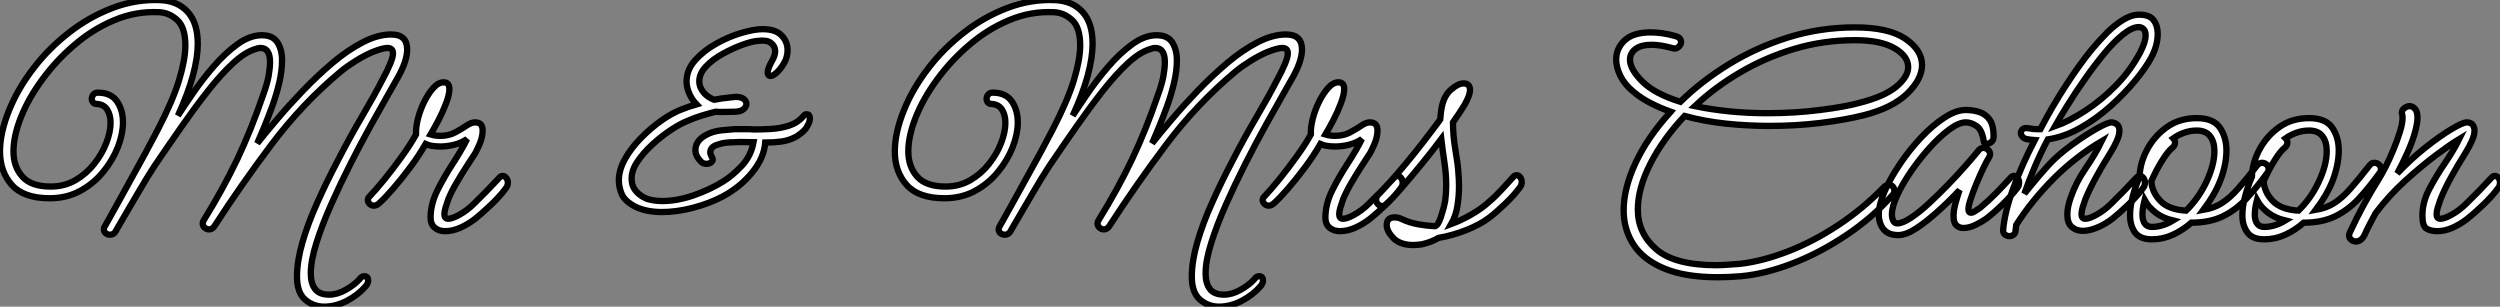 <?xml version="1.0" standalone="no"?>
<svg xmlns="http://www.w3.org/2000/svg" viewBox="2.97 -36.868 395.05 48.458"><rect x="2.97" y="-36.868" width="395.05" height="48.458" fill="#808080" stroke="none"/><path d="M54.21 11.59L54.21 11.59Q52.47 11.59 51.18 10.47Q49.90 9.35 49.90 6.83L49.90 6.83Q49.90 4.42 50.76 1.43Q51.63-1.57 53.12-4.87Q54.60-8.18 56.34-11.48L56.34-11.48Q58.18-15.06 60.14-18.40Q62.10-21.73 63.39-24.25L63.39-24.25Q64.18-25.70 64.62-26.77Q65.07-27.83 65.07-28.45L65.07-28.45Q65.07-29.29 64.18-29.29L64.18-29.29Q63.45-29.29 61.77-28.62L61.77-28.62Q60.48-28.06 59.14-27.22Q57.79-26.38 56.78-25.54L56.78-25.54Q50.74-20.50 45.89-14.06Q41.05-7.62 36.85-1.12L36.85-1.12Q36.51-0.62 36.01-0.62L36.01-0.62Q35.62-0.62 35.31-0.90Q35-1.18 35-1.57L35-1.57Q35-1.85 35.17-2.07L35.17-2.07Q38.25-7.06 40.46-11.70Q42.67-16.35 44.58-21.95L44.58-21.95Q45.19-23.63 45.42-24.89Q45.64-26.15 45.64-27.05L45.64-27.05Q45.64-29.29 44.13-29.29L44.13-29.29Q43.79-29.29 43.34-29.12L43.34-29.12Q41.66-28.62 39.76-26.85Q37.86-25.09 35.81-22.48Q33.77-19.88 31.64-16.83Q29.51-13.78 27.38-10.64L27.38-10.64Q26.94-9.97 26.18-8.74Q25.42-7.50 24.58-6.05Q23.74-4.59 22.96-3.28Q22.18-1.96 21.70-1.12Q21.22-0.28 21.22-0.28L21.22-0.28Q20.94 0.22 20.33 0.22L20.33 0.22Q19.94 0.22 19.66-0.03Q19.38-0.28 19.38-0.62L19.38-0.62Q19.38-0.90 19.54-1.12L19.54-1.12Q19.54-1.12 20.13-2.16Q20.72-3.19 21.67-4.93Q22.62-6.66 23.74-8.68Q24.86-10.70 25.96-12.71Q27.05-14.73 27.89-16.35L27.89-16.35Q30.30-21 31.28-24.25Q32.26-27.50 32.26-29.68L32.26-29.68Q32.26-32.54 30.97-33.71Q29.68-34.89 28.06-34.94L28.06-34.94Q24.42-35.11 21.03-33.68Q17.64-32.26 14.76-29.79Q11.87-27.33 9.69-24.36Q7.50-21.39 6.30-18.40Q5.10-15.40 5.10-12.94L5.10-12.94Q5.10-10.53 6.50-8.96Q7.90-7.39 10.98-7.39L10.98-7.39Q13.16-7.39 14.90-8.40Q16.63-9.41 17.86-10.98Q19.10-12.54 19.77-14.28Q20.44-16.02 20.44-17.47L20.44-17.47Q20.44-18.70 19.91-19.54Q19.38-20.38 18.26-20.44L18.26-20.44Q17.86-20.44 17.67-20.69Q17.47-20.94 17.47-21.22L17.47-21.22Q17.47-21.62 17.72-21.92Q17.98-22.23 18.42-22.23L18.42-22.23Q20.50-22.23 21.45-20.86Q22.40-19.49 22.40-17.53L22.40-17.53Q22.40-15.68 21.59-13.61Q20.78-11.54 19.26-9.69Q17.75-7.84 15.62-6.69Q13.50-5.54 10.81-5.54L10.81-5.54Q6.72-5.54 4.84-7.64Q2.97-9.74 2.97-12.94L2.97-12.94Q2.97-15.90 4.40-19.43Q5.82-22.96 8.40-26.26L8.40-26.26Q10.75-29.29 13.92-31.75Q17.08-34.22 20.78-35.62Q24.47-37.02 28.28-36.85L28.28-36.85Q31.02-36.74 32.62-35Q34.22-33.26 34.22-29.96L34.22-29.96Q34.22-27.78 33.46-24.95Q32.70-22.12 31.08-18.59L31.08-18.59Q32.03-20.05 33.49-22.18Q34.94-24.30 36.74-26.38Q38.53-28.45 40.49-29.88Q42.45-31.30 44.35-31.30L44.35-31.30Q46.09-31.30 46.82-30.16Q47.54-29.01 47.54-27.33L47.54-27.33Q47.54-25.70 47.10-23.80Q46.65-21.90 45.98-20.05Q45.30-18.20 44.66-16.66Q44.02-15.12 43.62-14.22L43.62-14.22Q44.91-15.85 46.79-18.06Q48.66-20.27 50.90-22.60Q53.14-24.92 55.52-26.94Q57.90-28.95 60.28-30.18Q62.66-31.42 64.79-31.42L64.79-31.42Q67.31-31.42 67.31-29.06L67.31-29.06Q67.31-27.33 65.97-24.86L65.97-24.86Q65.52-24.02 64.34-21.98Q63.17-19.94 61.60-17.11Q60.03-14.28 58.38-11.03Q56.73-7.78 55.30-4.56Q53.87-1.34 52.98 1.48Q52.08 4.31 52.08 6.33L52.08 6.33Q52.08 7.90 52.75 8.79Q53.42 9.69 54.99 9.69L54.99 9.69Q56.28 9.69 57.65 8.90Q59.02 8.12 59.81 7.22L59.81 7.22Q60.09 6.78 60.54 6.78L60.54 6.78Q61.15 6.78 61.15 7.50L61.15 7.50Q61.15 7.84 60.82 8.29L60.82 8.29Q59.58 9.74 57.79 10.67Q56 11.59 54.21 11.59ZM73.30-0.34L73.30-0.34Q72.30-0.34 71.65-0.90Q71.01-1.46 71.01-2.46L71.01-2.46Q71.01-4.59 72.07-6.75Q73.14-8.90 74.51-11.00Q75.88-13.10 76.78-14.90L76.78-14.90Q75.88-14.28 74.76-14Q73.64-13.72 72.58-13.72L72.58-13.72Q71.06-13.72 70.22-14.11L70.22-14.11Q69.16-12.26 67.76-10.39Q66.36-8.51 65.04-7Q63.73-5.49 62.83-4.70L62.83-4.70Q62.44-4.37 62.05-4.37L62.05-4.37Q61.66-4.37 61.38-4.65Q61.10-4.93 61.10-5.26L61.10-5.26Q61.10-5.54 61.32-5.77L61.32-5.77Q62.33-6.83 63.70-8.51Q65.07-10.19 66.44-12.10Q67.82-14 68.71-15.62L68.71-15.62Q68.66-16.74 69.02-18.14Q69.38-19.54 70.03-20.83Q70.67-22.12 71.46-22.99Q72.24-23.86 73.08-23.86L73.08-23.86Q73.98-23.86 73.98-22.79L73.98-22.79Q73.98-21.90 73.44-20.50Q72.91-19.10 72.21-17.78Q71.51-16.46 71.01-15.62L71.01-15.62Q71.74-15.40 72.52-15.40L72.52-15.40Q73.86-15.40 74.87-15.93Q75.88-16.46 76.66-17.00Q77.45-17.53 78.01-17.53L78.01-17.53Q78.74-17.53 78.99-17.16Q79.24-16.80 79.24-16.24L79.24-16.24Q79.24-15.18 78.68-13.92Q78.12-12.66 77.84-12.32L77.84-12.32Q77.45-11.70 76.66-10.50Q75.88-9.30 75.10-7.95Q74.31-6.61 73.81-5.38L73.81-5.38Q73.58-4.76 73.39-4.12Q73.19-3.47 73.19-3.02L73.19-3.02Q73.19-2.30 73.81-2.30L73.81-2.30Q74.37-2.30 75.43-2.86L75.43-2.86Q76.78-3.58 77.92-4.73Q79.07-5.88 79.91-6.72L79.91-6.72Q79.97-6.78 80.44-7.28Q80.92-7.78 81.40-8.29Q81.87-8.79 81.87-8.79L81.87-8.79Q82.10-9.07 82.43-9.07L82.43-9.07Q82.71-9.07 82.96-8.76Q83.22-8.46 83.22-8.01L83.22-8.01Q83.22-7.50 82.94-7.17L82.94-7.17Q82.10-5.99 80.64-4.59Q79.18-3.19 78.06-2.30L78.06-2.30Q76.89-1.40 75.68-0.87Q74.48-0.34 73.30-0.34Z" fill="white" stroke="black" transform="scale(1,1)"/><path d="M107.59-3.36L107.59-3.36Q104.62-3.36 102.78-4.54L102.78-4.54Q101.54-5.32 101.15-6.36Q100.76-7.39 100.76-8.34L100.76-8.34Q100.76-10.02 101.74-11.76Q102.72-13.50 104.26-15.06Q105.80-16.63 107.51-17.84Q109.22-19.04 110.73-19.60L110.73-19.60Q111.29-19.82 111.88-20.02Q112.46-20.22 113.02-20.38L113.02-20.38Q112.63-20.78 112.30-21.31Q111.96-21.84 111.74-22.46L111.74-22.46Q111.46-23.30 111.46-23.97L111.46-23.97Q111.46-25.82 112.80-27.33Q114.14-28.84 116.13-29.96Q118.12-31.08 120.14-31.67Q122.15-32.26 123.50-32.26L123.50-32.26Q125.51-32.26 126.46-31.28Q127.42-30.30 127.42-28.95L127.42-28.95Q127.42-27.83 126.86-26.88L126.86-26.88Q126.30-25.93 125.71-25.40Q125.12-24.86 124.73-24.86L124.73-24.86Q124.28-24.86 124.28-25.42L124.28-25.42Q124.28-26.04 125.01-27.33L125.01-27.33Q125.46-28.11 125.46-28.78L125.46-28.78Q125.46-29.57 124.81-30.07Q124.17-30.58 122.77-30.41L122.77-30.41Q121.82-30.35 120.28-29.79Q118.74-29.23 117.17-28.36Q115.60-27.50 114.54-26.38Q113.47-25.26 113.47-24.02L113.47-24.02Q113.47-23.30 113.86-22.68L113.86-22.68Q114.48-21.62 115.82-21.11L115.82-21.11L115.88-21.11Q117.00-21.34 117.70-21.39Q118.40-21.45 118.62-21.50L118.62-21.50Q118.79-21.50 118.93-21.53Q119.07-21.56 119.18-21.56L119.18-21.56Q120.08-21.56 120.50-21.22Q120.92-20.89 120.92-20.44L120.92-20.44Q120.92-19.99 120.44-19.60Q119.97-19.21 119.02-19.21L119.02-19.21Q118.18-19.21 117.42-19.18Q116.66-19.15 116.05-19.21L116.05-19.21Q115.10-18.98 113.92-18.62Q112.74-18.26 111.57-17.75L111.57-17.75Q110.45-17.30 108.96-16.32Q107.48-15.34 106.05-14.03Q104.62-12.71 103.70-11.34Q102.78-9.97 102.78-8.68L102.78-8.68Q102.78-7.67 103.20-7.03Q103.62-6.38 104.29-5.94L104.29-5.94Q104.51-5.77 104.76-5.66Q105.02-5.54 105.24-5.43L105.24-5.43Q106.36-5.10 107.65-5.10L107.65-5.10Q109.94-5.10 112.55-5.99Q115.15-6.89 117.22-8.18L117.22-8.18Q118.68-9.07 120.16-10.64Q121.65-12.21 122.04-14.39L122.04-14.39Q121.31-14.39 120.53-14.42Q119.74-14.45 119.02-14.39L119.02-14.39Q118.29-14.39 117.59-14.31Q116.89-14.22 116.33-14L116.33-14Q115.21-13.66 115.21-12.77L115.21-12.77Q115.21-12.60 115.29-12.43Q115.38-12.26 115.43-12.10L115.43-12.10Q115.60-11.87 115.60-11.70L115.60-11.70Q115.60-11.37 115.29-11.17Q114.98-10.98 114.59-10.98L114.59-10.98Q114.09-10.98 113.75-11.31L113.75-11.31Q112.86-12.21 112.86-13.16L112.86-13.16Q112.86-15.01 115.49-15.96L115.49-15.96Q116.16-16.18 116.92-16.27Q117.67-16.35 118.51-16.41L118.51-16.41Q118.96-16.46 119.38-16.46Q119.80-16.46 120.25-16.46L120.25-16.46Q120.70-16.46 121.14-16.46Q121.59-16.46 121.98-16.41L121.98-16.41Q123.33-16.41 124.81-16.49Q126.30-16.58 127.67-17.02Q129.04-17.47 129.94-18.54L129.94-18.54Q130.16-18.82 130.44-18.82L130.44-18.82Q130.94-18.82 130.94-18.14L130.94-18.14Q130.94-17.58 130.55-16.97L130.55-16.97Q130.33-16.46 129.66-15.90Q128.98-15.34 128.59-15.18L128.59-15.18Q127.64-14.67 126.41-14.50Q125.18-14.34 123.89-14.34L123.89-14.34Q123.72-11.93 121.82-9.60Q119.91-7.28 117.17-5.82L117.17-5.82Q115.04-4.70 112.46-4.03Q109.89-3.36 107.59-3.36Z" fill="white" stroke="black" transform="scale(1,1)"/><path d="M195.61 11.59L195.61 11.59Q193.87 11.59 192.58 10.47Q191.30 9.35 191.30 6.83L191.30 6.83Q191.30 4.42 192.16 1.43Q193.03-1.57 194.52-4.87Q196.00-8.18 197.74-11.48L197.74-11.48Q199.58-15.06 201.54-18.40Q203.50-21.73 204.79-24.25L204.79-24.25Q205.58-25.70 206.02-26.77Q206.47-27.83 206.47-28.45L206.47-28.45Q206.47-29.29 205.58-29.29L205.58-29.29Q204.85-29.29 203.17-28.62L203.17-28.62Q201.88-28.06 200.54-27.22Q199.19-26.38 198.18-25.54L198.18-25.54Q192.14-20.50 187.29-14.06Q182.45-7.62 178.25-1.12L178.25-1.12Q177.91-0.62 177.41-0.62L177.41-0.62Q177.02-0.62 176.71-0.90Q176.40-1.18 176.40-1.57L176.40-1.57Q176.40-1.85 176.57-2.07L176.57-2.07Q179.65-7.06 181.86-11.70Q184.07-16.35 185.98-21.95L185.98-21.95Q186.59-23.63 186.82-24.89Q187.04-26.15 187.04-27.05L187.04-27.05Q187.04-29.29 185.53-29.29L185.53-29.29Q185.19-29.29 184.74-29.12L184.74-29.12Q183.06-28.62 181.16-26.85Q179.26-25.09 177.21-22.48Q175.17-19.88 173.04-16.83Q170.91-13.78 168.78-10.64L168.78-10.64Q168.34-9.97 167.58-8.74Q166.82-7.50 165.98-6.05Q165.14-4.59 164.36-3.28Q163.58-1.96 163.10-1.12Q162.62-0.28 162.62-0.28L162.62-0.28Q162.34 0.22 161.73 0.22L161.73 0.22Q161.34 0.22 161.06-0.03Q160.78-0.28 160.78-0.62L160.78-0.62Q160.78-0.90 160.94-1.12L160.94-1.12Q160.94-1.12 161.53-2.16Q162.12-3.19 163.07-4.93Q164.02-6.66 165.14-8.68Q166.26-10.70 167.36-12.71Q168.45-14.73 169.29-16.35L169.29-16.35Q171.70-21 172.68-24.25Q173.66-27.50 173.66-29.68L173.66-29.68Q173.66-32.54 172.37-33.71Q171.08-34.89 169.46-34.94L169.46-34.94Q165.82-35.11 162.43-33.68Q159.04-32.26 156.16-29.79Q153.27-27.33 151.09-24.36Q148.90-21.39 147.70-18.40Q146.50-15.40 146.50-12.94L146.50-12.94Q146.50-10.53 147.90-8.96Q149.30-7.39 152.38-7.39L152.38-7.39Q154.56-7.39 156.30-8.40Q158.03-9.41 159.26-10.98Q160.50-12.54 161.17-14.28Q161.84-16.02 161.84-17.47L161.84-17.47Q161.84-18.70 161.31-19.54Q160.78-20.38 159.66-20.44L159.66-20.44Q159.26-20.44 159.07-20.69Q158.87-20.94 158.87-21.22L158.87-21.22Q158.87-21.62 159.12-21.92Q159.38-22.23 159.82-22.23L159.82-22.23Q161.90-22.23 162.85-20.86Q163.80-19.49 163.80-17.53L163.80-17.53Q163.80-15.68 162.99-13.61Q162.18-11.54 160.66-9.69Q159.15-7.84 157.02-6.69Q154.90-5.54 152.21-5.54L152.21-5.54Q148.12-5.54 146.24-7.64Q144.37-9.74 144.37-12.94L144.37-12.94Q144.37-15.90 145.80-19.43Q147.22-22.96 149.80-26.26L149.80-26.26Q152.15-29.29 155.32-31.75Q158.48-34.22 162.18-35.62Q165.87-37.02 169.68-36.85L169.68-36.85Q172.42-36.74 174.02-35Q175.62-33.26 175.62-29.96L175.62-29.96Q175.62-27.78 174.86-24.95Q174.10-22.12 172.48-18.59L172.48-18.59Q173.43-20.05 174.89-22.18Q176.34-24.30 178.14-26.38Q179.93-28.45 181.89-29.88Q183.85-31.30 185.75-31.30L185.75-31.30Q187.49-31.30 188.22-30.16Q188.94-29.01 188.94-27.33L188.94-27.33Q188.94-25.70 188.50-23.80Q188.05-21.90 187.38-20.05Q186.70-18.20 186.06-16.66Q185.42-15.12 185.02-14.22L185.02-14.22Q186.31-15.85 188.19-18.06Q190.06-20.27 192.30-22.60Q194.54-24.92 196.92-26.94Q199.30-28.95 201.68-30.18Q204.06-31.42 206.19-31.42L206.19-31.42Q208.71-31.42 208.71-29.06L208.71-29.06Q208.71-27.33 207.37-24.86L207.37-24.86Q206.92-24.02 205.74-21.98Q204.57-19.94 203.00-17.11Q201.43-14.28 199.78-11.03Q198.13-7.78 196.70-4.56Q195.27-1.34 194.38 1.48Q193.48 4.31 193.48 6.33L193.48 6.33Q193.48 7.90 194.15 8.79Q194.82 9.69 196.39 9.69L196.39 9.69Q197.68 9.69 199.05 8.90Q200.42 8.12 201.21 7.22L201.21 7.22Q201.49 6.78 201.94 6.78L201.94 6.78Q202.55 6.78 202.55 7.50L202.55 7.50Q202.55 7.84 202.22 8.29L202.22 8.29Q200.98 9.74 199.19 10.67Q197.40 11.59 195.61 11.59ZM214.70-0.34L214.70-0.34Q213.70-0.34 213.05-0.90Q212.41-1.46 212.41-2.46L212.41-2.46Q212.41-4.59 213.47-6.75Q214.54-8.90 215.91-11.00Q217.28-13.10 218.18-14.90L218.18-14.90Q217.28-14.28 216.16-14Q215.04-13.72 213.98-13.72L213.98-13.72Q212.46-13.72 211.62-14.11L211.62-14.11Q210.56-12.26 209.16-10.39Q207.76-8.51 206.44-7Q205.13-5.49 204.23-4.70L204.23-4.70Q203.84-4.37 203.45-4.37L203.45-4.37Q203.06-4.37 202.78-4.65Q202.50-4.93 202.50-5.26L202.50-5.26Q202.50-5.54 202.72-5.77L202.72-5.77Q203.73-6.83 205.10-8.51Q206.47-10.19 207.84-12.10Q209.22-14 210.11-15.62L210.11-15.62Q210.06-16.74 210.42-18.14Q210.78-19.54 211.43-20.83Q212.07-22.12 212.86-22.99Q213.64-23.86 214.48-23.86L214.48-23.86Q215.38-23.86 215.38-22.79L215.38-22.79Q215.38-21.90 214.84-20.50Q214.31-19.10 213.61-17.78Q212.91-16.46 212.41-15.62L212.41-15.62Q213.14-15.40 213.92-15.40L213.92-15.40Q215.26-15.40 216.27-15.93Q217.28-16.46 218.06-17.00Q218.85-17.53 219.41-17.53L219.41-17.53Q220.14-17.53 220.39-17.16Q220.64-16.80 220.64-16.24L220.64-16.24Q220.64-15.18 220.08-13.92Q219.52-12.66 219.24-12.32L219.24-12.32Q218.85-11.70 218.06-10.50Q217.28-9.30 216.50-7.95Q215.71-6.61 215.21-5.38L215.21-5.38Q214.98-4.76 214.79-4.12Q214.59-3.47 214.59-3.02L214.59-3.02Q214.59-2.30 215.21-2.30L215.21-2.30Q215.77-2.30 216.83-2.86L216.83-2.86Q218.18-3.58 219.32-4.73Q220.47-5.88 221.31-6.72L221.31-6.72Q221.37-6.78 221.84-7.28Q222.32-7.78 222.80-8.29Q223.27-8.79 223.27-8.79L223.27-8.79Q223.50-9.07 223.83-9.07L223.83-9.07Q224.11-9.07 224.36-8.76Q224.62-8.46 224.62-8.01L224.62-8.01Q224.62-7.50 224.34-7.17L224.34-7.17Q223.50-5.99 222.04-4.59Q220.58-3.19 219.46-2.30L219.46-2.30Q218.29-1.40 217.08-0.87Q215.88-0.34 214.70-0.34ZM226.30 1.85L226.30 1.85Q224.22 1.85 223.16 0.76Q222.10-0.34 222.10-1.29L222.10-1.29Q222.10-2.52 223.33-2.52L223.33-2.52Q223.61-2.52 223.89-2.46Q224.17-2.41 224.50-2.24L224.50-2.24Q225.68-1.68 227.05-1.43Q228.42-1.18 229.71-1.12L229.71-1.12Q230.22-1.23 230.66-2.58Q231.11-3.92 231.34-5.15L231.34-5.15Q231.50-6.33 231.50-7.56L231.50-7.56Q231.50-9.35 231.22-11.20Q230.94-13.05 230.72-14.90L230.72-14.90Q229.21-12.88 227.53-10.84Q225.85-8.79 224.39-7.11Q222.94-5.43 221.93-4.54L221.93-4.54Q221.70-4.31 221.37-4.31L221.37-4.31Q220.98-4.31 220.70-4.62Q220.42-4.93 220.42-5.32L220.42-5.32Q220.42-5.82 220.81-6.16L220.81-6.16Q221.31-6.66 222.43-7.90Q223.55-9.13 224.98-10.84Q226.41-12.54 227.86-14.42Q229.32-16.30 230.55-17.98L230.55-17.98Q230.61-18.54 230.66-19.07Q230.72-19.60 230.83-20.10L230.83-20.10Q231.22-21.84 232.32-22.76Q233.41-23.69 234.25-23.69L234.25-23.69Q235.26-23.69 235.26-22.62L235.26-22.62Q235.26-21.84 234.42-20.33L234.42-20.33Q234.02-19.71 233.58-19.01Q233.13-18.31 232.57-17.53L232.57-17.53Q232.57-15.40 232.96-13.13Q233.35-10.86 233.41-9.74L233.41-9.74Q233.46-9.18 233.49-8.62Q233.52-8.06 233.52-7.45L233.52-7.45Q233.52-5.88 233.27-4.31Q233.02-2.74 232.29-1.46L232.29-1.46Q233.80-2.02 235.42-2.94Q237.05-3.86 238.22-4.93L238.22-4.93Q239.34-5.88 240.30-6.94Q241.25-8.01 242.09-8.90L242.09-8.90Q242.31-9.18 242.65-9.18L242.65-9.18Q242.93-9.18 243.18-8.88Q243.43-8.57 243.43-8.12L243.43-8.12Q243.43-7.62 243.15-7.28L243.15-7.28Q242.31-6.10 240.83-4.68Q239.34-3.25 238.22-2.41L238.22-2.41Q236.77-1.34 234.64-0.50Q232.51 0.34 230.27 0.73L230.27 0.73Q229.15 1.40 227.64 1.74L227.64 1.74Q227.25 1.79 226.91 1.82Q226.58 1.85 226.30 1.85Z" fill="white" stroke="black" transform="scale(1,1)"/><path d="M274.38 6.94L274.38 6.94Q269.28 6.94 265.98 5.57Q262.67 4.20 261.10 1.79Q259.54-0.62 259.54-3.64L259.54-3.64Q259.54-7.11 261.44-11.17Q263.34-15.23 266.93-19.15L266.93-19.15Q266.93-19.15 266.98-19.21L266.98-19.21Q265.25-19.82 263.74-20.61Q262.22-21.39 261.05-22.40L261.05-22.40Q259.70-23.52 259.03-24.86Q258.36-26.21 258.36-27.44L258.36-27.44Q258.36-29.23 259.70-30.49Q261.05-31.75 263.79-31.75L263.79-31.75Q264.69-31.75 265.70-31.61Q266.70-31.47 267.82-31.14L267.82-31.14Q268.61-30.91 268.61-30.18L268.61-30.18Q268.61-29.79 268.19-29.43Q267.77-29.06 267.15-29.29L267.15-29.29Q265.30-29.79 263.96-29.79L263.96-29.79Q262.28-29.79 261.41-29.12Q260.54-28.45 260.54-27.44L260.54-27.44Q260.54-25.93 262.48-24.00Q264.41-22.06 268.50-20.78L268.50-20.78Q271.86-24.08 276.20-26.74Q280.54-29.40 285.58-30.97Q290.62-32.54 296.10-32.54L296.10-32.54Q301.42-32.54 304.06-30.74Q306.69-28.95 306.69-26.60L306.69-26.60Q306.69-24.36 304.36-22.09Q302.04-19.82 297.45-18.65L297.45-18.65Q294.54-17.92 290.64-17.44Q286.75-16.97 282.61-16.97L282.61-16.97Q279.14-16.97 275.69-17.33Q272.25-17.70 269.17-18.54L269.17-18.54Q265.75-14.90 263.76-11.00Q261.78-7.11 261.78-3.75L261.78-3.75Q261.78 0 264.69 2.52Q267.60 5.04 274.21 5.04L274.21 5.04Q275.05 5.04 276.00 4.96Q276.95 4.87 277.96 4.82L277.96 4.82Q281.43 4.42 285.44 2.88Q289.44 1.34 293.39-1.26Q297.34-3.86 300.64-7.28L300.64-7.28Q301.03-7.67 301.42-7.67L301.42-7.67Q301.82-7.67 302.07-7.39Q302.32-7.11 302.32-6.72L302.32-6.72Q302.32-6.33 301.98-5.99L301.98-5.99Q298.79-2.41 294.62 0.36Q290.45 3.14 286.14 4.79Q281.82 6.44 278.07 6.78L278.07 6.78Q276.17 6.94 274.38 6.94ZM270.79-20.10L270.79-20.10Q273.48-19.54 276.36-19.26Q279.25-18.98 282.16-18.98L282.16-18.98Q286.64-18.98 290.59-19.49Q294.54-19.99 296.78-20.61L296.78-20.61Q300.75-21.62 302.63-23.18Q304.50-24.75 304.50-26.26L304.50-26.26Q304.50-28 302.32-29.26Q300.14-30.52 296.10-30.52L296.10-30.52Q291.12-30.52 286.53-29.15Q281.94-27.78 277.93-25.42Q273.93-23.07 270.79-20.10ZM302.94 0.28L302.94 0.28Q301.37 0.28 300.61-0.64Q299.86-1.57 299.86-2.97L299.86-2.97Q299.86-4.54 300.78-6.64Q301.70-8.74 303.22-10.98Q304.73-13.22 306.55-15.15Q308.37-17.08 310.22-18.28Q312.06-19.49 313.63-19.49L313.63-19.49Q314.70-19.49 315.70-19.18Q316.71-18.87 317.36-17.98Q318.00-17.08 318.00-15.34L318.00-15.34Q318.00-14.73 317.66-14.45Q317.33-14.17 317.05-14.17L317.05-14.17Q316.43-14.17 316.43-14.62L316.43-14.62Q316.15-16.41 315.28-16.97Q314.42-17.53 313.63-17.53L313.63-17.53Q312.51-17.53 311.00-16.41Q309.49-15.29 307.92-13.55Q306.35-11.82 304.98-9.83Q303.61-7.84 302.77-6.02Q301.93-4.20 301.93-3.02L301.93-3.02Q301.93-2.46 302.12-2.02Q302.32-1.57 302.77-1.57L302.77-1.57Q303.61-1.57 304.95-2.46Q306.30-3.36 307.84-4.79Q309.38-6.22 310.89-7.78Q312.40-9.35 313.63-10.75Q314.86-12.15 315.54-12.99L315.54-12.99Q315.87-13.50 316.38-13.50L316.38-13.50Q316.77-13.50 317.10-13.22Q317.44-12.94 317.44-12.49L317.44-12.49Q317.44-12.26 317.27-11.98L317.27-11.98Q316.88-11.37 316.35-10.25Q315.82-9.13 315.28-7.84Q314.75-6.55 314.39-5.46Q314.02-4.37 314.02-3.81L314.02-3.81Q314.02-3.25 314.42-3.25L314.42-3.25Q314.70-3.25 315.12-3.53Q315.54-3.81 315.87-4.03L315.87-4.03Q317.22-5.15 318.45-6.41Q319.68-7.67 320.69-8.79L320.69-8.79Q320.91-9.07 321.25-9.07L321.25-9.07Q321.53-9.07 321.78-8.76Q322.03-8.46 322.03-8.01L322.03-8.01Q322.03-7.50 321.75-7.17L321.75-7.17Q320.86-5.99 319.40-4.56Q317.94-3.14 316.82-2.30L316.82-2.30Q316.10-1.79 315.12-1.32Q314.14-0.84 313.24-0.84L313.24-0.84Q312.57-0.84 312.12-1.26Q311.67-1.68 311.67-2.74L311.67-2.74Q311.67-3.58 311.95-4.65Q312.23-5.71 312.62-6.83L312.62-6.83Q311.06-5.15 309.26-3.53Q307.47-1.90 305.82-0.81Q304.17 0.28 302.94 0.28ZM320.52 0.45L320.52 0.45Q320.13 0.45 319.79 0.20Q319.46-0.06 319.51-0.56L319.51-0.56Q319.74-3.36 321.11-7.11Q322.48-10.86 324.50-14.73L324.50-14.73Q323.82-14.78 323.15-14.90L323.15-14.90Q322.76-15.01 322.54-15.29Q322.31-15.57 322.31-15.85L322.31-15.85Q322.31-16.13 322.51-16.38Q322.70-16.63 323.10-16.63L323.10-16.63Q323.43-16.63 323.85-16.55Q324.27-16.46 324.78-16.46L324.78-16.46Q325.11-16.46 325.39-16.46L325.39-16.46Q327.35-20.22 329.54-23.55Q331.72-26.88 333.57-29.12L333.57-29.12Q334.69-30.46 335.92-31.70Q337.15-32.93 338.47-33.74Q339.78-34.55 341.02-34.55L341.02-34.55Q342.64-34.55 343.28-33.68Q343.93-32.82 343.93-31.53L343.93-31.53Q343.93-29.68 342.92-27.78L342.92-27.78Q342.08-26.21 340.40-24.16Q338.72-22.12 336.51-20.13Q334.30-18.14 331.75-16.69Q329.20-15.23 326.57-14.84L326.57-14.84Q325.39-12.60 324.47-10.42Q323.54-8.23 322.87-6.27L322.87-6.27Q323.32-6.83 323.77-7.39L323.77-7.39Q325.22-9.18 326.68-10.78Q328.14-12.38 330.38-14L330.38-14Q332.62-15.62 334.38-16.60Q336.14-17.58 336.70-17.53L336.70-17.53Q337.88-17.36 337.88-16.24L337.88-16.24Q337.88-15.51 337.46-14.59Q337.04-13.66 336.59-12.94Q336.14-12.21 335.98-11.93L335.98-11.93Q335.36-10.98 334.30-9.07Q333.23-7.17 332.50-5.38L332.50-5.38Q332.28-4.76 332.08-4.12Q331.89-3.47 331.89-3.02L331.89-3.02Q331.89-2.30 332.50-2.30L332.50-2.30Q333.06-2.30 334.13-2.86L334.13-2.86Q335.47-3.58 336.62-4.73Q337.77-5.88 338.61-6.72L338.61-6.72Q338.66-6.78 339.14-7.28Q339.62-7.78 340.09-8.29Q340.57-8.79 340.57-8.79L340.57-8.79Q340.79-9.07 341.13-9.07L341.13-9.07Q341.41-9.07 341.66-8.76Q341.91-8.46 341.91-8.01L341.91-8.01Q341.91-7.50 341.63-7.17L341.63-7.17Q340.79-5.99 339.34-4.59Q337.88-3.19 336.76-2.30L336.76-2.30Q335.58-1.40 334.35-0.90Q333.12-0.39 332.11-0.39L332.11-0.39Q331.05-0.39 330.35-1.01Q329.65-1.62 329.65-2.97L329.65-2.97Q329.65-4.20 330.21-5.71L330.21-5.71Q330.99-8.01 332.53-10.25Q334.07-12.49 335.08-14.56L335.08-14.56Q330.99-12.15 327.52-8.68Q324.05-5.21 321.58-1.34L321.58-1.34Q321.53-0.90 321.47-0.45L321.47-0.45Q321.47 0 321.16 0.22Q320.86 0.45 320.52 0.45ZM340.96-32.59L340.96-32.59Q339.90-32.59 338.44-31.42Q336.98-30.24 335.44-28.36Q333.90-26.49 332.39-24.33Q330.88-22.18 329.65-20.19Q328.42-18.20 327.69-16.91L327.69-16.91Q329.93-17.70 332.50-19.38Q335.08-21.06 337.38-23.41Q339.67-25.76 341.18-28.62L341.18-28.62Q341.63-29.51 341.83-30.16Q342.02-30.80 342.02-31.25L342.02-31.25Q342.02-32.03 341.66-32.31Q341.30-32.59 340.96-32.59ZM343.03 0.95L343.03 0.95Q341.13 0.95 340.34-0.14Q339.56-1.23 339.56-2.86L339.56-2.86Q339.56-4.20 339.98-5.80Q340.40-7.39 341.07-8.96L341.07-8.96Q341.13-11.14 342.28-13.27Q343.42-15.40 345.41-16.80Q347.40-18.20 350.09-18.20L350.09-18.20Q352.72-18.20 353.76-16.69Q354.79-15.18 354.79-13.10L354.79-13.10Q354.79-11.87 354.51-10.61Q354.23-9.35 353.78-8.23L353.78-8.23Q353.34-7.11 352.66-5.96Q351.99-4.82 351.15-3.70L351.15-3.70Q352.83-3.98 354.09-4.79Q355.35-5.60 356.64-7.06Q357.93-8.51 359.66-10.75L359.66-10.75Q360.00-11.14 360.39-11.14L360.39-11.14Q360.84-11.14 361.15-10.86Q361.46-10.58 361.46-10.14L361.46-10.14Q361.46-9.80 361.23-9.52L361.23-9.52Q359.61-7.28 357.96-5.49Q356.30-3.70 354.23-2.69Q352.16-1.68 349.25-1.68L349.25-1.68Q347.90-0.50 346.34 0.22Q344.77 0.95 343.03 0.95ZM346.28-13.55L346.28-13.55Q345.61-13.05 344.66-11.54Q343.70-10.02 342.92-8.23L342.92-8.23Q343.03-6.50 344.35-5.12Q345.66-3.75 348.41-3.58L348.41-3.58Q350.42-5.54 351.66-8.20Q352.89-10.86 352.89-12.99L352.89-12.99Q352.89-14.45 352.22-15.34Q351.54-16.24 350.09-16.24L350.09-16.24Q349.08-16.24 348.13-15.90Q347.18-15.57 346.39-15.01L346.39-15.01Q346.67-14.73 346.67-14.34L346.67-14.34Q346.67-13.89 346.28-13.55ZM341.52-2.97L341.52-2.97Q341.52-2.07 341.88-1.54Q342.25-1.01 343.03-1.01L343.03-1.01Q344.66-1.01 346.34-2.02L346.34-2.02Q344.71-2.41 343.59-3.28Q342.47-4.14 341.86-5.26L341.86-5.26Q341.52-3.92 341.52-2.97ZM360.78 0.95L360.78 0.95Q358.88 0.95 358.10-0.14Q357.31-1.23 357.31-2.86L357.31-2.86Q357.31-4.20 357.73-5.80Q358.15-7.39 358.82-8.96L358.82-8.96Q358.88-11.14 360.03-13.27Q361.18-15.40 363.16-16.80Q365.15-18.20 367.84-18.20L367.84-18.20Q370.47-18.20 371.51-16.69Q372.54-15.18 372.54-13.10L372.54-13.10Q372.54-11.87 372.26-10.61Q371.98-9.35 371.54-8.23L371.54-8.23Q371.09-7.11 370.42-5.96Q369.74-4.82 368.90-3.70L368.90-3.70Q370.58-3.98 371.84-4.79Q373.10-5.60 374.39-7.06Q375.68-8.51 377.42-10.75L377.42-10.75Q377.75-11.14 378.14-11.14L378.14-11.14Q378.59-11.14 378.90-10.86Q379.21-10.58 379.21-10.14L379.21-10.14Q379.21-9.80 378.98-9.52L378.98-9.52Q377.36-7.28 375.71-5.49Q374.06-3.70 371.98-2.69Q369.91-1.68 367.00-1.68L367.00-1.68Q365.66-0.50 364.09 0.22Q362.52 0.95 360.78 0.95ZM364.03-13.55L364.03-13.55Q363.36-13.05 362.41-11.54Q361.46-10.02 360.67-8.23L360.67-8.23Q360.78-6.50 362.10-5.12Q363.42-3.75 366.16-3.58L366.16-3.58Q368.18-5.54 369.41-8.20Q370.64-10.86 370.64-12.99L370.64-12.99Q370.64-14.45 369.97-15.34Q369.30-16.24 367.84-16.24L367.84-16.24Q366.83-16.24 365.88-15.90Q364.93-15.57 364.14-15.01L364.14-15.01Q364.42-14.73 364.42-14.34L364.42-14.34Q364.42-13.89 364.03-13.55ZM359.27-2.97L359.27-2.97Q359.27-2.07 359.64-1.54Q360.00-1.01 360.78-1.01L360.78-1.01Q362.41-1.01 364.09-2.02L364.09-2.02Q362.46-2.41 361.34-3.28Q360.22-4.14 359.61-5.26L359.61-5.26Q359.27-3.92 359.27-2.97ZM375.23 1.29L375.23 1.29Q374.84 1.29 374.50 1.01Q374.17 0.73 374.17 0.34L374.17 0.34Q374.17 0.22 374.28-0.11L374.28-0.11Q375.40-2.52 376.49-4.51Q377.58-6.50 378.76-8.40L378.76-8.40Q379.26-9.18 379.91-10.44Q380.55-11.70 381.17-13.19Q381.78-14.67 382.20-16.02Q382.62-17.36 382.62-18.20L382.62-18.20Q382.62-18.65 382.57-18.82L382.57-18.82Q382.51-18.87 382.51-19.04L382.51-19.04Q382.51-19.49 382.93-19.80Q383.35-20.10 383.74-20.10L383.74-20.10Q384.19-20.10 384.58-19.68Q384.98-19.26 384.98-18.26L384.98-18.26Q384.98-17.42 384.61-16.04Q384.25-14.67 383.41-12.77L383.41-12.77Q382.96-11.82 382.57-11.00Q382.18-10.19 381.78-9.46L381.78-9.46Q383.97-11.76 386.26-13.58Q388.56-15.40 390.35-16.46Q392.14-17.53 392.76-17.53L392.76-17.53Q393.43-17.53 393.71-17.14Q393.99-16.74 393.99-16.24L393.99-16.24Q393.99-15.51 393.57-14.59Q393.15-13.66 392.70-12.94Q392.26-12.21 392.09-11.93L392.09-11.93Q391.47-10.98 390.41-9.07Q389.34-7.17 388.62-5.38L388.62-5.38Q388.39-4.76 388.20-4.12Q388.00-3.47 388.00-3.02L388.00-3.02Q388.00-2.30 388.62-2.30L388.62-2.30Q389.18-2.30 390.24-2.86L390.24-2.86Q391.58-3.58 392.73-4.73Q393.88-5.88 394.72-6.72L394.72-6.72Q394.78-6.78 395.25-7.28Q395.73-7.78 396.20-8.29Q396.68-8.79 396.68-8.79L396.68-8.79Q396.90-9.07 397.24-9.07L397.24-9.07Q397.52-9.07 397.77-8.76Q398.02-8.46 398.02-8.01L398.02-8.01Q398.02-7.50 397.74-7.17L397.74-7.17Q396.90-5.99 395.45-4.59Q393.99-3.19 392.87-2.30L392.87-2.30Q391.70-1.40 390.49-0.87Q389.29-0.34 388.11-0.34L388.11-0.34Q387.10-0.34 386.43-0.73Q385.76-1.12 385.76-2.80L385.76-2.80Q385.76-4.93 386.85-7Q387.94-9.07 389.32-11.09Q390.69-13.10 391.58-14.90L391.58-14.90Q390.18-14.06 387.86-12.32Q385.54-10.58 382.99-8.26Q380.44-5.94 378.37-3.19L378.37-3.19Q377.98-2.46 377.53-1.62Q377.08-0.78 376.63 0.22L376.63 0.22Q376.13 1.29 375.23 1.29Z" fill="white" stroke="black" transform="scale(1,1)"/></svg>